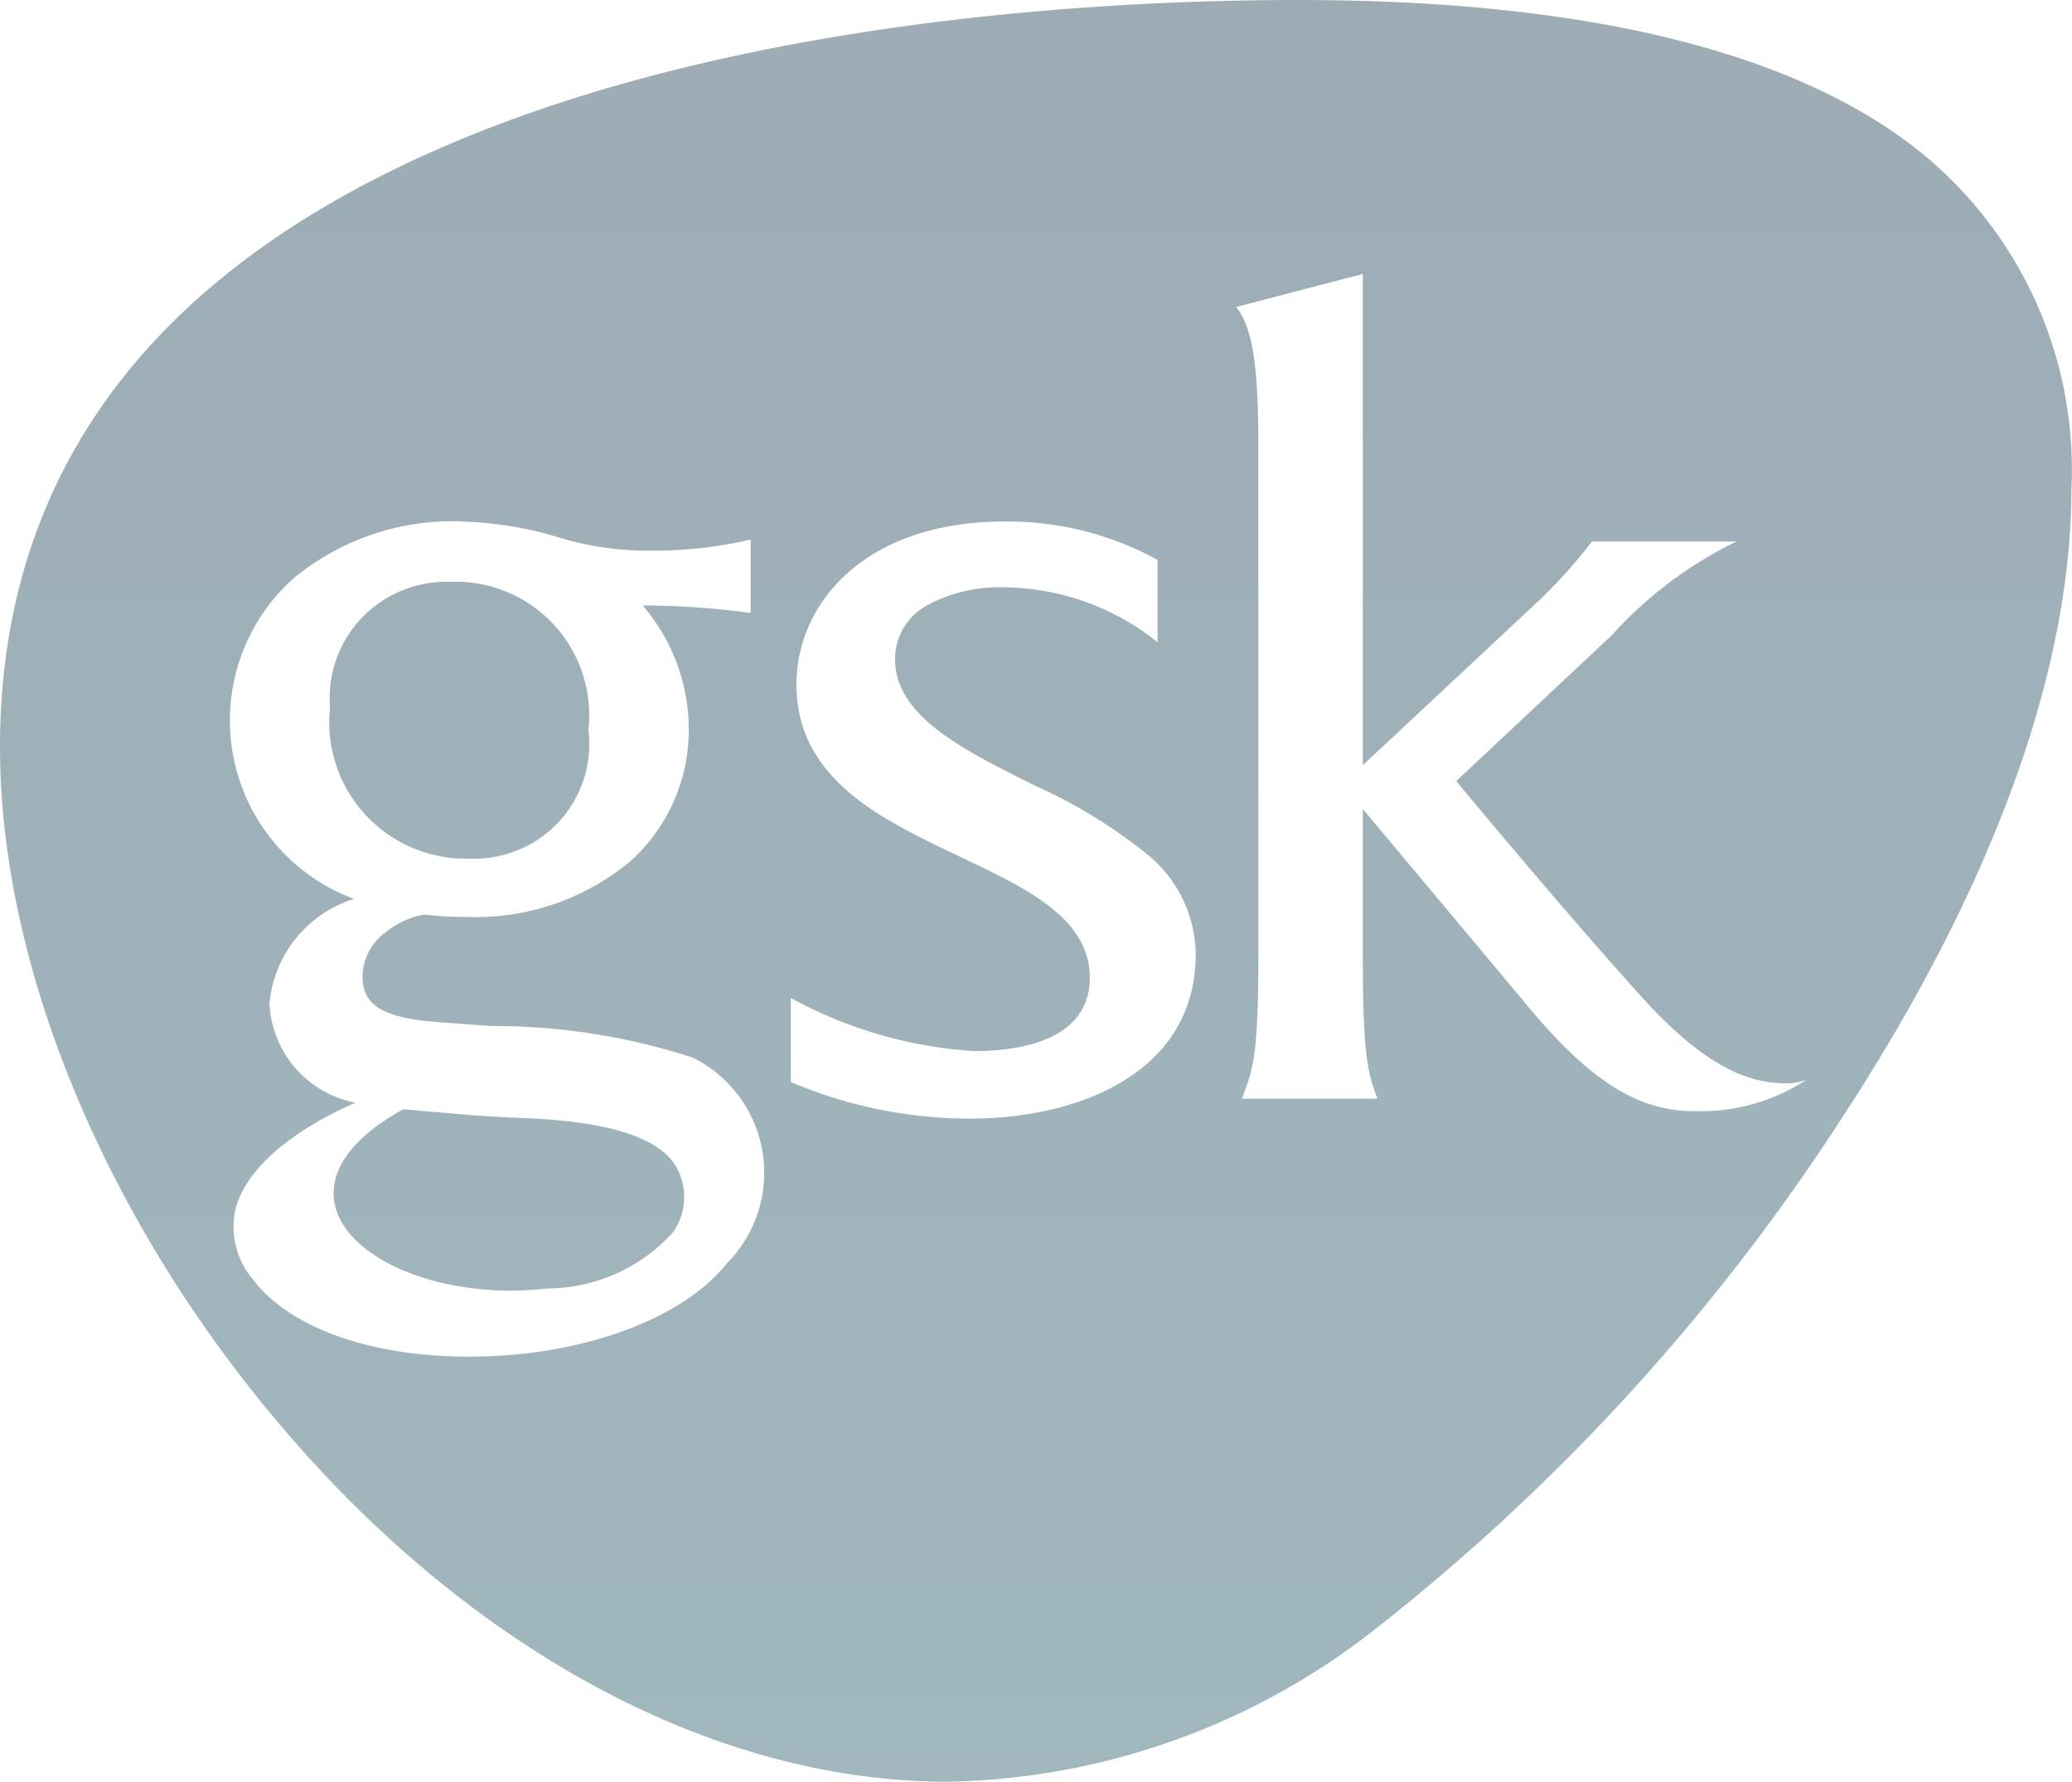 <svg xmlns="http://www.w3.org/2000/svg" xmlns:xlink="http://www.w3.org/1999/xlink" width="47.971" height="41.248" viewBox="0 0 47.971 41.248">
  <defs>
    <linearGradient id="linear-gradient" x1="0.5" y1="-1.967" x2="0.5" y2="1.681" gradientUnits="objectBoundingBox">
      <stop offset="0" stop-color="#9695a2"/>
      <stop offset="1" stop-color="#a3bfc4"/>
    </linearGradient>
  </defs>
  <g id="Gsk" style="mix-blend-mode: normal;isolation: isolate">
    <path id="Subtraction_1" data-name="Subtraction 1" d="M21.924,41.248h0c-5.292,0-10.859-2.941-15.275-8.069C2.486,28.354,0,22.419,0,17.3,0,10.66,3.853,5.82,11.446,2.918,18.087.379,25.95,0,30.045,0,36.278,0,40.939,1.042,43.9,3.1a9.458,9.458,0,0,1,4.056,8.259c0,2.943-.937,7.875-5.4,14.659A48.6,48.6,0,0,1,31.809,37.74,16.457,16.457,0,0,1,21.924,41.248ZM10.7,12.072a5.758,5.758,0,0,0-3.939,1.348,4.409,4.409,0,0,0,1.432,7.39,2.813,2.813,0,0,0-1.955,2.418,2.457,2.457,0,0,0,1.991,2.3C6.7,26.2,5.689,27.086,5.457,27.977a1.871,1.871,0,0,0,.4,1.645c.85,1.118,2.72,1.786,5,1.786,2.581,0,4.927-.85,5.978-2.165a2.978,2.978,0,0,0-.79-4.756,14.875,14.875,0,0,0-4.663-.733c-.457-.033-.873-.063-1.336-.1-1.371-.11-1.654-.5-1.654-1.064a1.3,1.3,0,0,1,.527-1,1.96,1.96,0,0,1,.9-.416,8.09,8.09,0,0,0,.947.053,5.6,5.6,0,0,0,3.832-1.292,4.082,4.082,0,0,0,1.348-3.074,4.4,4.4,0,0,0-1.066-2.844,18.993,18.993,0,0,1,2.5.174v-1.7a9.863,9.863,0,0,1-2.213.257q-.142,0-.289,0a7.039,7.039,0,0,1-1.905-.295,8.433,8.433,0,0,0-2.286-.379ZM18.309,23.1h0v1.949a10.6,10.6,0,0,0,4.156.848c2.407,0,5.219-1,5.219-3.819a3.023,3.023,0,0,0-1.155-2.325,11.907,11.907,0,0,0-2.5-1.535v.005l-.13-.066c-1.632-.816-3.177-1.586-3.177-2.9a1.415,1.415,0,0,1,.774-1.26,3.507,3.507,0,0,1,1.729-.4A5.753,5.753,0,0,1,26.8,14.869V12.963a7.2,7.2,0,0,0-3.463-.89h-.061c-3.324,0-4.837,1.955-4.837,3.771,0,2.186,1.962,3.12,3.694,3.945l.064.032c1.559.736,3.034,1.431,3.034,2.813,0,1.476-1.679,1.7-2.677,1.7a10.144,10.144,0,0,1-4.24-1.227ZM31.552,18.73v0l.838,1c.717.856,1.826,2.181,3.063,3.662,1.4,1.657,2.492,2.333,3.777,2.333l.086,0h.007l.079,0a4.433,4.433,0,0,0,2.419-.727,1.445,1.445,0,0,1-.426.084c-.761,0-1.743-.224-3.282-1.886-1.663-1.835-3.59-4.141-4.343-5.047l-.054-.067L37.324,14.7a9.4,9.4,0,0,1,2.88-2.163H36.856a11.868,11.868,0,0,1-1.444,1.57l-3.86,3.608V6.342l-2.929.764c.381.508.51,1.333.51,3.266V22.128c0,2.294-.12,2.611-.355,3.242l-.023.066h3.137c-.222-.576-.34-.986-.34-3.308v-3.4ZM11.825,29.879c-2.031,0-3.777-.835-4.061-1.942-.2-.785.355-1.585,1.569-2.255.242.018.464.039.695.06l.026,0c.564.052,1.147.106,2.083.143,2.932.118,3.483.868,3.644,1.422a1.42,1.42,0,0,1-.2,1.222,3.94,3.94,0,0,1-2.913,1.3A7.9,7.9,0,0,1,11.825,29.879Zm-.845-10-.124,0h-.073A3.16,3.16,0,0,1,7.638,16.4h.006A2.687,2.687,0,0,1,8.4,14.279a2.728,2.728,0,0,1,1.937-.811c.055,0,.109,0,.165,0h.055A3.09,3.09,0,0,1,13.623,16.9a2.645,2.645,0,0,1-.692,2.133A2.678,2.678,0,0,1,10.98,19.881Z" transform="translate(0 0)" fill="url(#linear-gradient)" style="mix-blend-mode: soft-light;isolation: isolate"/>
  </g>
</svg>
